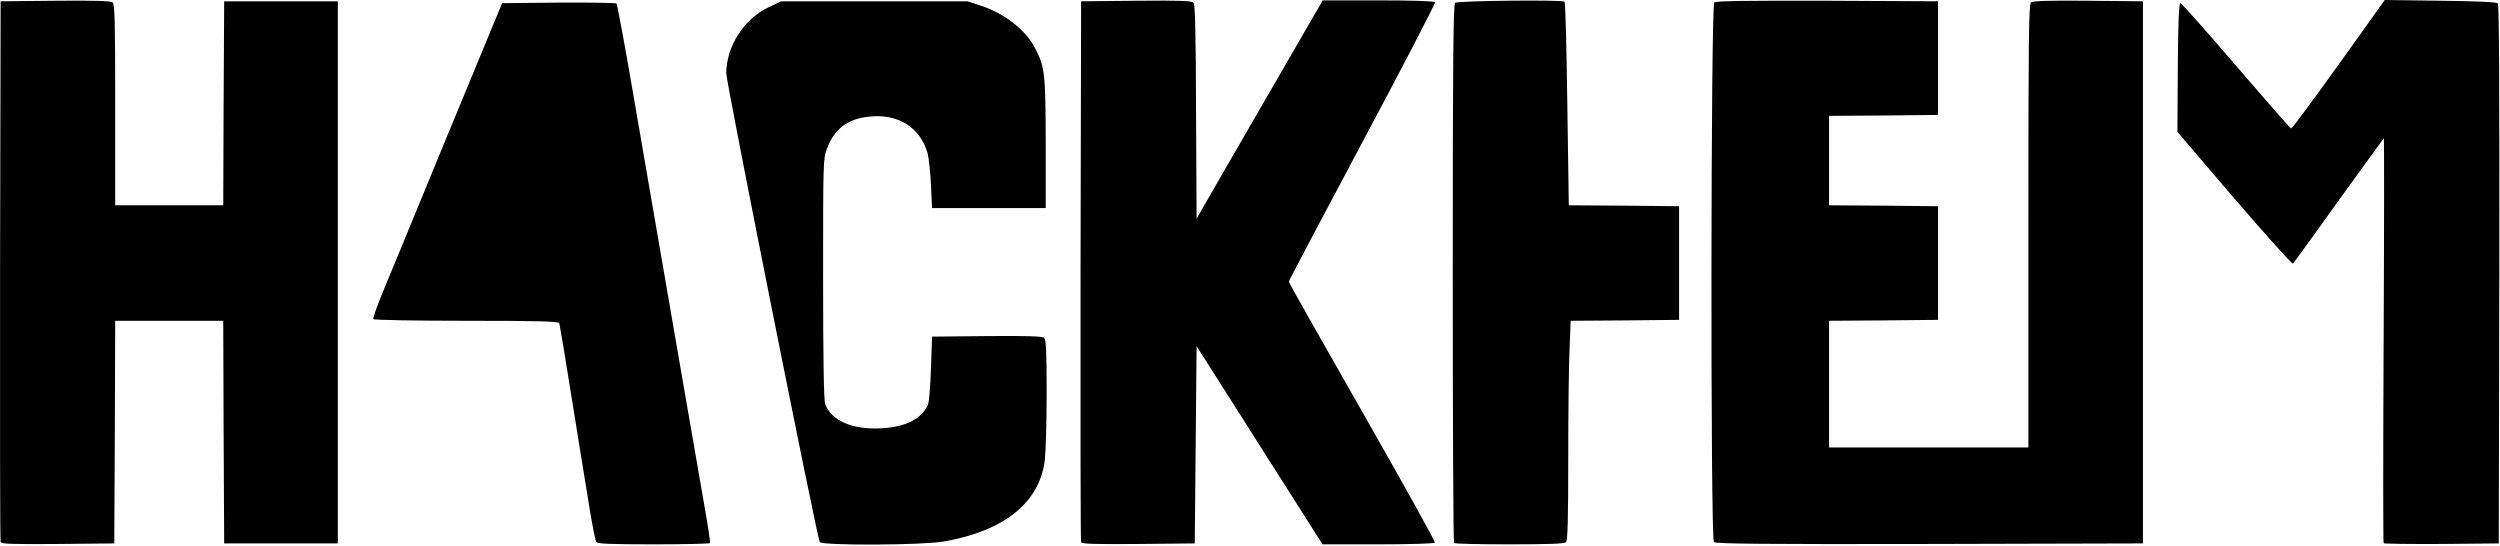 <svg xmlns="http://www.w3.org/2000/svg" width="1342" height="293" preserveAspectRatio="xMidYMid" version="1.0" viewBox="0 0 13420 2930">
  <path d="M3.375 2910c-3-7-4-663-3-1458l3-1445 294-3c208-2 298 1 307 9 12 9 14 106 14 550v539h580l2-547 3-548h610v2910h-610l-3-597-2-598h-580l-2 598-3 597-303 3c-237 2-304 0-307-10z"/>
  <path d="M3201.375 2910c-6-7-24-101-41-208-18-107-59-366-93-575-33-209-63-386-65-392-3-10-111-13-498-13-272 0-497-4-500-9-3-4 15-57 39-117 25-60 182-440 348-844l304-735 303-3c167-1 307 1 311 5 4 5 42 208 84 453s108 623 145 840c38 217 100 582 140 810 39 228 86 498 104 600s31 188 29 193c-2 4-138 7-302 7-227 0-301-3-308-12z"/>
  <path d="M4400.375 2910c-13-17-503-2472-502-2518 2-146 96-291 229-354l66-31h1000l73 24c126 41 242 132 290 228 53 102 56 134 57 508v350h-610l-6-125c-3-69-12-145-18-169-39-139-158-214-315-197-114 12-186 66-225 171-21 55-21 70-21 700 0 430 4 653 11 672 34 90 148 139 303 130 130-7 216-51 249-127 6-14 13-101 16-195l6-170 294-3c208-2 298 1 307 9 11 9 14 67 14 298 0 157-5 320-10 361-29 227-219 379-544 435-117 20-648 22-664 3z"/>
  <path d="M5803.375 2910c-3-7-4-663-3-1458l3-1445 296-3c240-2 298 0 308 11 8 10 12 180 13 587l3 572 154-268c85-148 238-412 339-586l184-318h298c182 0 301 4 305 10 3 5-172 343-390 751-217 407-395 744-395 749s178 320 395 700c217 381 393 696 389 701-3 5-136 9-304 9h-299l-338-532-338-532-5 529-5 530-303 3c-237 2-304 0-307-10z"/>
  <path d="M7805.375 2915c-4-3-7-656-7-1449 0-1143 3-1444 13-1451 16-11 577-17 587-6 5 4 11 252 15 550l8 543 296 2 296 3v610l-291 3-291 2-6 152c-4 83-7 348-7 588 0 326-3 439-12 448s-90 12-303 12c-161 0-295-3-298-7z"/>
  <path d="M9200.375 2910c-19-19-17-2881 2-2897 9-8 177-10 607-9l594 3v610l-292 3-293 2v480l293 2 292 3v610l-292 3-293 2v680h1070V1213c0-995 2-1190 14-1200 9-8 99-11 307-9l294 3v2910l-1145 3c-883 2-1149-1-1158-10z"/>
  <path d="M12795.375 2916c-3-3-3-495 0-1093 3-597 3-1084 1-1081-3 3-112 154-243 335-130 182-240 334-245 338-4 5-145-153-314-349l-306-358 2-345c2-244 6-346 14-346 6 0 140 151 298 335s291 336 296 338c4 2 119-153 255-343l248-347 298 4c191 2 302 7 309 14s9 454 8 1455l-3 1444-306 3c-168 1-308-1-312-4z"/>
</svg>
